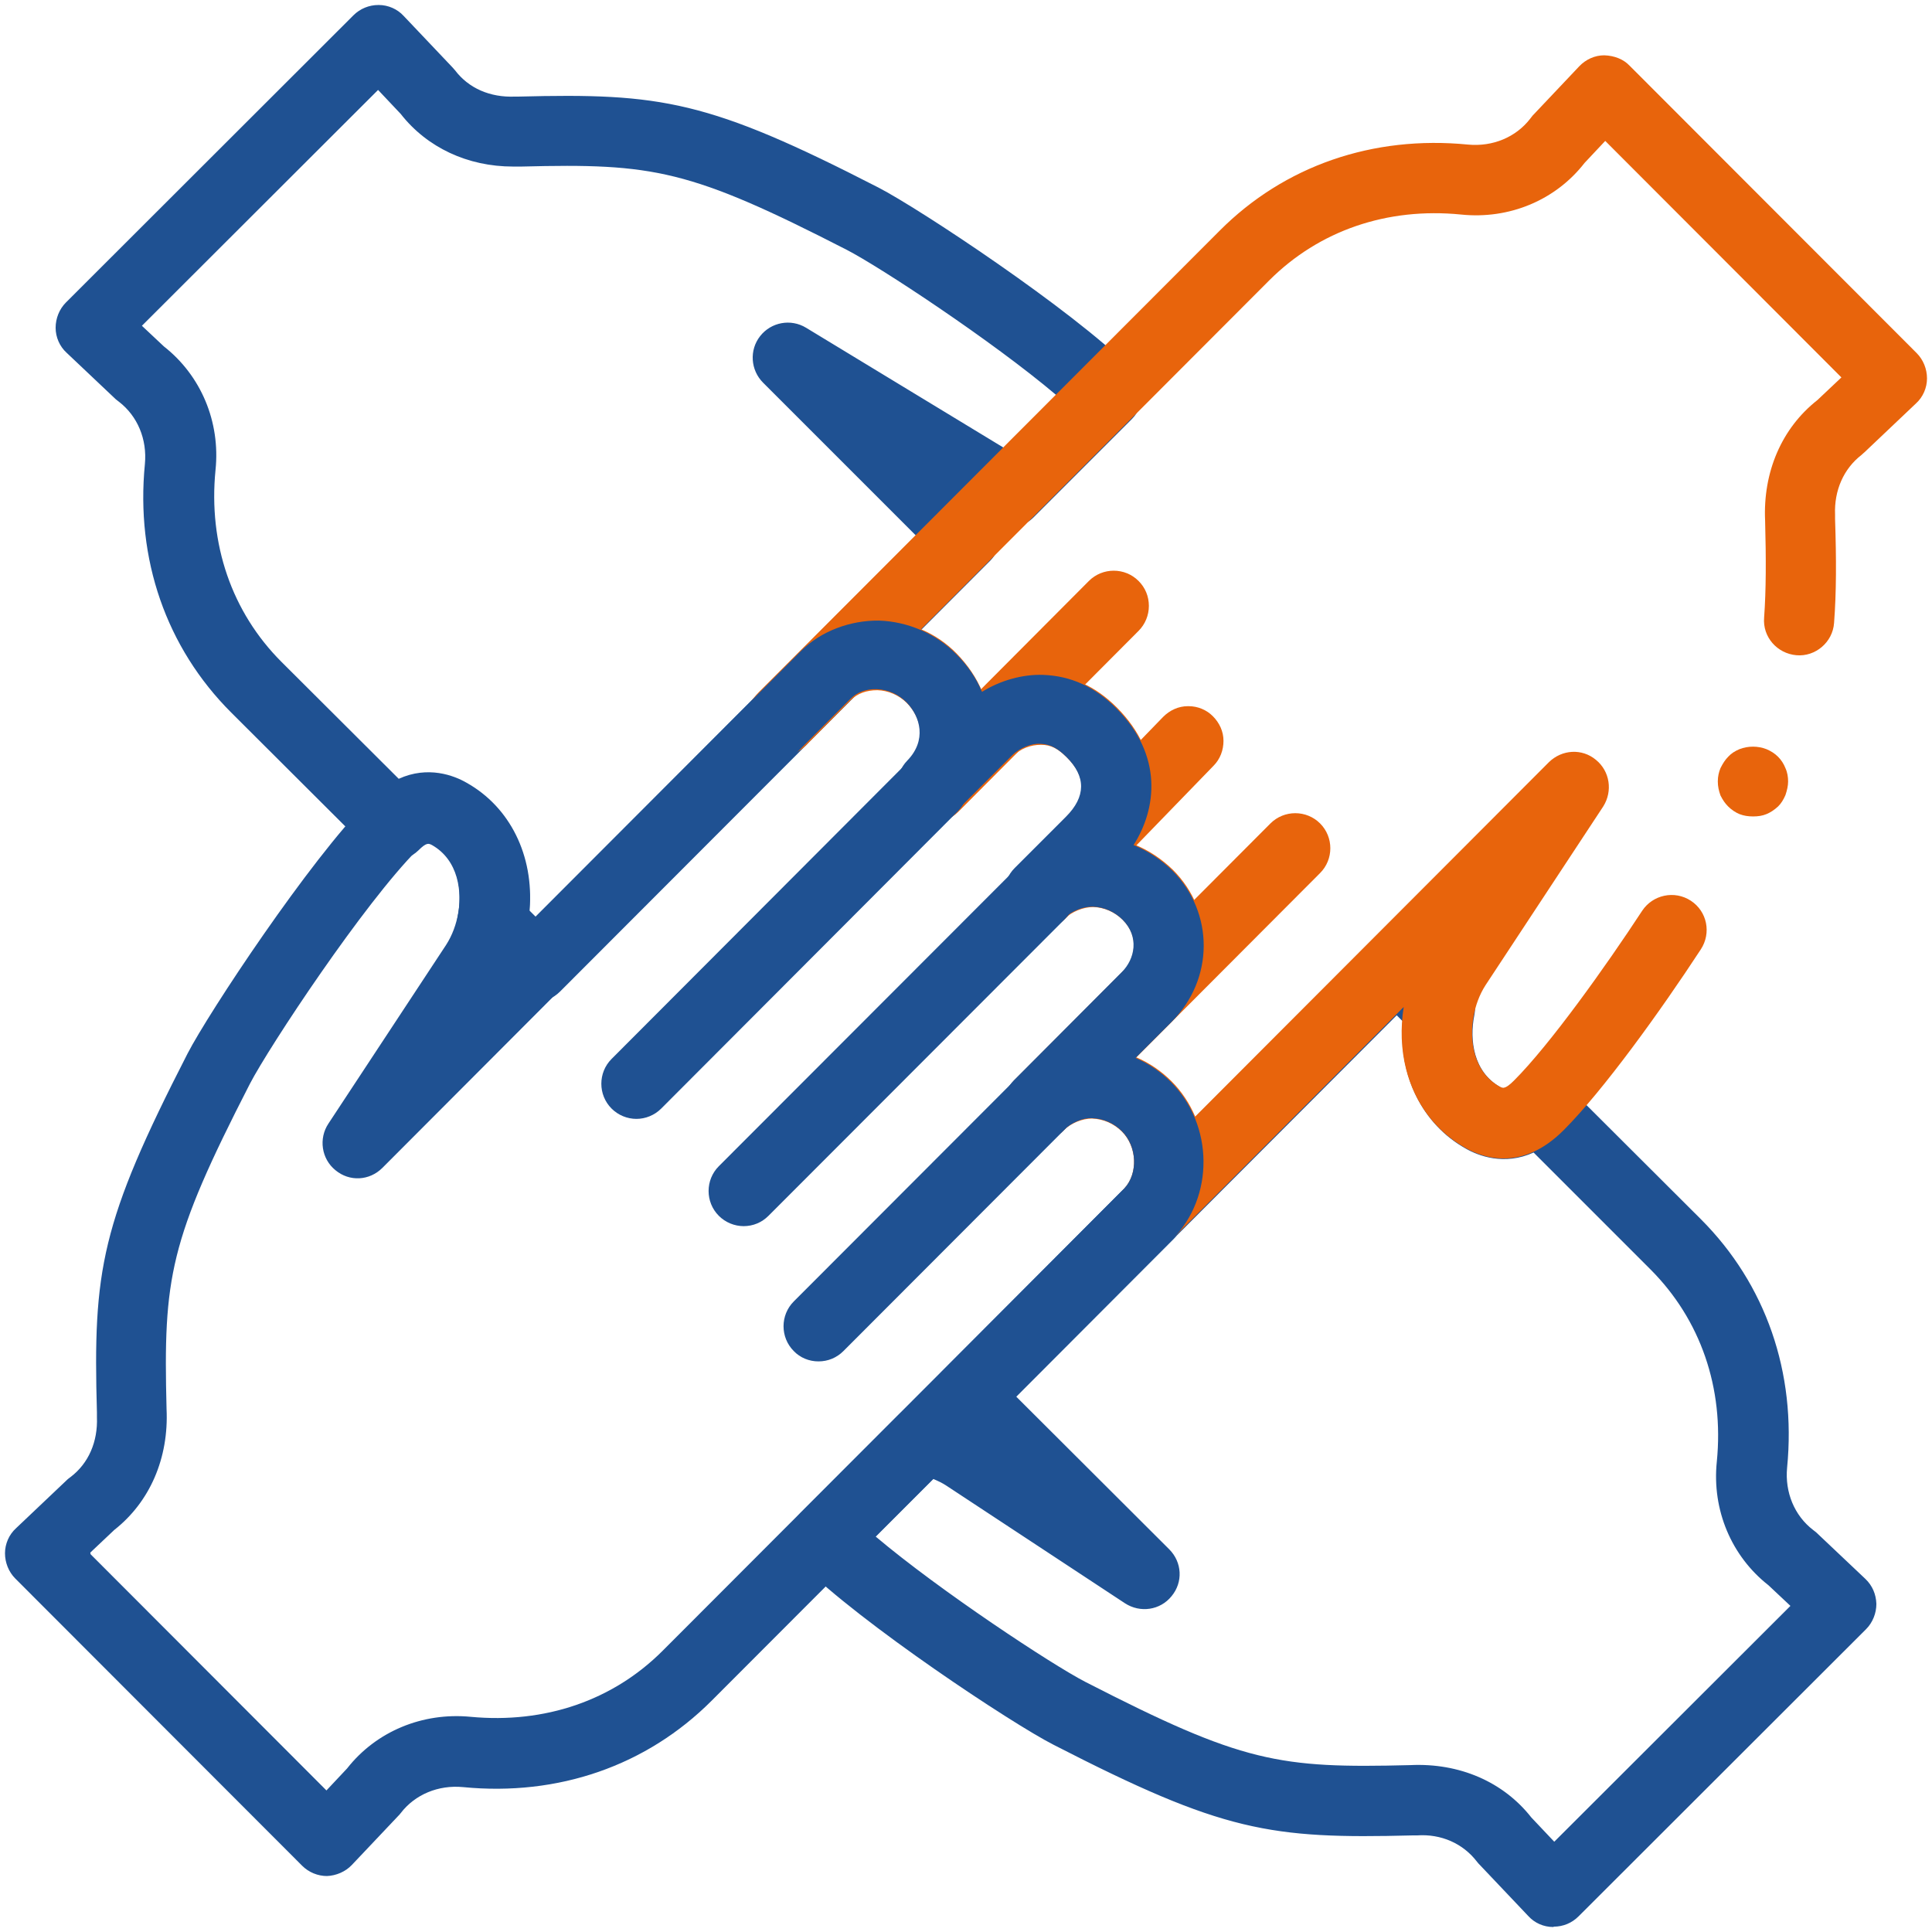 <?xml version="1.0" encoding="UTF-8"?>
<svg id="Capa_1" data-name="Capa 1" xmlns="http://www.w3.org/2000/svg" viewBox="0 0 58 58">
  <defs>
    <style>
      .cls-1 {
        fill: #e8640c;
      }

      .cls-1, .cls-2 {
        stroke-width: 0px;
      }

      .cls-2 {
        fill: #1f5192;
      }
    </style>
  </defs>
  <g>
    <path class="cls-2" d="M46.64,57.73h-.01c-.25,0-.49-.11-.67-.29l-1.47-1.55s-.04-.05-.07-.08c-.43-.57-1.12-.88-1.9-.84h-.13c-4.26.11-5.65-.11-10.72-2.71-1.23-.63-5.78-3.64-7.54-5.4-.37-.36-.4-.99-.03-1.36l2.95-2.95c.22-.22.54-.32.84-.26.1.02.2.04.3.07-.07-.14-.11-.29-.11-.45,0-.25.1-.49.27-.66l5.46-5.46s.08-.09.1-.11l7.35-7.36c.18-.18.41-.27.66-.27h0c.25,0,.49.1.66.27l1.3,1.3c.22.22.32.54.26.84-.16.79-.02,1.8.83,2.28.12.07.23.13.55-.18.37-.36.95-.35,1.31,0l4.14,4.13c1.93,1.92,2.83,4.54,2.56,7.36-.08.78.23,1.52.83,1.97.03.02.05.04.08.07l1.48,1.4c.18.17.29.41.29.67s-.1.5-.27.67l-8.63,8.62c-.18.17-.41.27-.66.27ZM45.88,54.64l.78.82,7.27-7.26-.75-.71c-1.09-.85-1.66-2.2-1.52-3.61.22-2.26-.5-4.34-2.02-5.85l-3.58-3.57c-.85.42-1.59.16-2.01-.08-1.28-.72-1.97-2.16-1.83-3.76l-.31-.3-6.69,6.7h0s-.04.05-.1.11l-4.8,4.81,4.68,4.67c.34.34.37.88.06,1.25-.3.37-.84.45-1.24.19l-5.36-3.53c-.15-.09-.31-.18-.49-.24l-1.88,1.88c1.91,1.64,5.41,3.95,6.41,4.46,4.74,2.43,5.83,2.62,9.82,2.51,1.44-.07,2.73.5,3.54,1.53Z"/>
    <path class="cls-2" d="M46.64,57.85h-.01c-.29,0-.56-.12-.75-.33l-1.47-1.55s-.05-.05-.07-.08c-.42-.55-1.08-.84-1.8-.79h-.13c-4.29.11-5.7-.11-10.78-2.72-1.24-.63-5.8-3.65-7.57-5.42-.2-.2-.32-.47-.33-.76,0-.3.09-.57.29-.77l2.95-2.95c.25-.25.6-.35.95-.29.03,0,.05.01.08.02-.02-.09-.04-.18-.04-.28,0-.28.11-.55.31-.75l5.49-5.51s.05-.06.07-.07l7.35-7.36c.39-.4,1.1-.39,1.49,0l1.3,1.29c.25.25.36.6.29.95-.15.75-.02,1.7.77,2.15.09.05.15.09.41-.16.41-.4,1.08-.39,1.48,0l4.14,4.13c1.95,1.95,2.87,4.6,2.59,7.46-.07.74.22,1.44.78,1.87.03.02.06.05.09.07l1.48,1.4c.21.2.32.46.33.75,0,.28-.11.56-.31.76l-8.63,8.62c-.2.2-.46.31-.75.31ZM42.67,54.85c.75,0,1.42.32,1.85.89.02.02.03.04.05.06l1.47,1.55c.15.16.36.25.58.26v.12s.01-.12.01-.12c.21,0,.42-.09.58-.24l8.63-8.62c.15-.15.24-.37.24-.59,0-.22-.09-.43-.25-.58l-1.48-1.4s-.05-.04-.07-.06c-.63-.48-.95-1.26-.87-2.08.27-2.79-.62-5.37-2.52-7.27l-4.14-4.13c-.31-.31-.83-.32-1.15,0-.33.31-.49.31-.69.2-.91-.51-1.05-1.57-.89-2.4.05-.27-.03-.54-.22-.73l-1.3-1.29c-.31-.3-.85-.3-1.15,0l-7.35,7.36s-.04.04-.06.06l-.04.05-5.46,5.47c-.15.15-.24.36-.24.58,0,.13.03.27.1.39l.13.24-.26-.07c-.1-.02-.19-.05-.29-.07-.27-.05-.54.03-.73.22l-2.95,2.95c-.15.15-.23.36-.22.59,0,.22.1.44.25.6,1.75,1.75,6.28,4.75,7.51,5.38,5.04,2.59,6.43,2.8,10.67,2.7h.13s.1,0,.15,0ZM46.66,55.63l-.87-.92c-.79-1.01-2.05-1.54-3.44-1.48-4.01.11-5.1-.07-9.88-2.52-1.02-.52-4.51-2.82-6.43-4.47l-.1-.08,2.02-2.03.07.03c.18.07.36.15.51.25l5.36,3.53c.35.23.82.16,1.08-.17.26-.33.24-.79-.06-1.09l-4.76-4.75,4.89-4.89s.05-.05.06-.06v-.56l.16.39,6.65-6.66.43.43v.06c-.14,1.56.53,2.96,1.76,3.64.44.25,1.12.46,1.9.07l.08-.04,3.64,3.63c1.55,1.55,2.28,3.66,2.05,5.95-.14,1.37.41,2.69,1.47,3.51l.85.8-7.44,7.43ZM45.97,54.56l.69.73,7.09-7.08-.66-.62c-1.11-.87-1.7-2.26-1.55-3.71.22-2.22-.49-4.26-1.98-5.76l-3.52-3.52c-.88.4-1.66.1-2.04-.12-1.3-.73-2.02-2.18-1.89-3.82l-.18-.18-6.6,6.61s-.06.07-.1.11l-4.72,4.73,4.59,4.58c.39.39.42.99.07,1.41-.34.42-.94.51-1.4.21l-5.36-3.53c-.12-.08-.25-.14-.39-.2l-1.73,1.73c1.93,1.63,5.3,3.85,6.29,4.36,4.73,2.43,5.81,2.6,9.76,2.5,1.47-.07,2.79.5,3.63,1.57Z"/>
  </g>
  <g>
    <path class="cls-2" d="M16.08,29.95c-.24,0-.48-.09-.66-.27l-1.3-1.29c-.22-.22-.32-.54-.26-.84.16-.79.02-1.8-.83-2.28-.13-.07-.23-.13-.55.18-.37.36-.95.35-1.31,0l-4.14-4.13c-1.93-1.92-2.83-4.54-2.56-7.36.08-.78-.23-1.52-.83-1.97-.03-.02-.05-.04-.08-.07l-1.48-1.4c-.18-.17-.29-.41-.29-.67s.1-.5.27-.67L10.7.54c.18-.18.43-.28.67-.27.25,0,.49.11.67.29l1.47,1.55s.04.05.07.08c.43.57,1.12.86,1.9.84,0,0,.09,0,.1,0,4.3-.11,5.69.11,10.76,2.71,1.23.63,5.78,3.64,7.54,5.4.37.36.4.99.03,1.36l-2.95,2.95c-.31.31-.78.36-1.15.14l-.03-.02c.24.36.2.86-.12,1.18l-5.46,5.47s-.08.09-.1.11l-7.35,7.36c-.18.18-.42.27-.66.27ZM15.77,27.39l.31.3,6.69-6.7h0s.05-.06.1-.11l4.8-4.81-4.68-4.67c-.34-.33-.37-.87-.08-1.24.29-.37.81-.47,1.22-.22l6.01,3.65,1.74-1.74c-1.92-1.64-5.41-3.95-6.41-4.46-4.74-2.43-5.82-2.61-9.82-2.51-1.44.08-2.73-.5-3.54-1.52l-.78-.82-7.27,7.26.75.71c1.09.85,1.66,2.2,1.52,3.61-.22,2.26.49,4.34,2.02,5.86l3.58,3.57c.85-.42,1.59-.16,2.01.08,1.28.72,1.97,2.16,1.83,3.76ZM33.23,11.83h0,0Z"/>
    <path class="cls-2" d="M16.08,30.07c-.28,0-.55-.11-.75-.31l-1.3-1.29c-.25-.25-.36-.61-.29-.95.15-.75.02-1.7-.77-2.15-.1-.05-.16-.09-.41.16-.41.4-1.08.39-1.48-.01l-4.14-4.13c-1.95-1.95-2.87-4.6-2.59-7.46.07-.74-.22-1.44-.78-1.87-.03-.02-.06-.05-.09-.07l-1.48-1.4c-.21-.19-.33-.47-.33-.75,0-.28.11-.56.31-.76L10.61.46c.2-.2.47-.31.75-.31h.01c.28,0,.56.12.75.33l1.47,1.55s.05.06.07.08c.41.54,1.05.82,1.8.79,0,0,.1,0,.1,0,4.3-.11,5.71.11,10.81,2.73,1.24.64,5.8,3.66,7.57,5.42.2.2.32.47.33.76.01.3-.09.57-.29.77l-2.95,2.95c-.27.27-.67.37-1.03.27.1.36,0,.75-.27,1.03l-5.46,5.47s-.09.1-.11.11l-7.35,7.36c-.2.2-.47.31-.75.31ZM12.87,25.09c.08,0,.15.03.22.07.91.51,1.06,1.57.89,2.4-.05.27.03.54.22.73l1.3,1.29c.31.31.84.31,1.15,0l7.35-7.36s.06-.07.09-.09l5.47-5.48c.27-.27.32-.71.1-1.03l-.29-.44.48.29c.32.19.74.15,1-.12l2.95-2.95c.15-.15.23-.36.22-.59,0-.22-.1-.44-.25-.6-1.75-1.75-6.28-4.75-7.51-5.38-5.05-2.59-6.43-2.81-10.7-2.7-.01,0-.08,0-.09,0-.04,0-.07,0-.11,0-.79,0-1.46-.31-1.89-.89-.02-.02-.04-.04-.06-.07l-1.47-1.55c-.15-.16-.36-.25-.58-.25h0c-.22,0-.43.09-.58.24L2.15,9.24c-.15.16-.24.37-.24.59,0,.22.1.43.26.58l1.48,1.4s.04.04.07.06c.63.48.96,1.26.88,2.08-.27,2.79.62,5.37,2.52,7.27l4.14,4.13c.31.31.83.32,1.15,0,.21-.2.35-.27.47-.27ZM16.08,27.86l-.43-.43v-.06c.14-1.56-.53-2.96-1.76-3.64-.44-.24-1.12-.46-1.9-.07l-.08.04-.06-.06-3.58-3.57c-1.55-1.55-2.28-3.66-2.05-5.95.14-1.37-.41-2.68-1.47-3.51l-.85-.8.09-.09,7.36-7.35.86.91c.8,1.02,2.06,1.56,3.44,1.49,4.02-.1,5.11.08,9.88,2.52,1.01.52,4.5,2.82,6.43,4.47l.1.08-1.9,1.9-.08-.05-6.01-3.65c-.35-.21-.81-.13-1.07.19s-.23.79.07,1.08l4.76,4.76-4.79,4.8h.01l-.2.2-6.77,6.78ZM15.9,27.34l.18.18,6.59-6.6s.06-.07.11-.12l4.72-4.72-4.59-4.59c-.38-.38-.42-.98-.09-1.4.33-.42.92-.53,1.38-.25l5.93,3.6,1.58-1.58c-1.94-1.64-5.3-3.85-6.29-4.36-4.72-2.42-5.8-2.6-9.76-2.5-.09,0-.18,0-.26,0-1.36,0-2.58-.57-3.37-1.58l-.68-.72-7.09,7.08.66.62c1.11.87,1.7,2.26,1.55,3.71-.22,2.22.49,4.27,1.98,5.76l3.52,3.51c.88-.4,1.66-.1,2.04.12,1.3.73,2.02,2.18,1.89,3.82ZM33.24,11.95v-.24s0,0,0,0v.24Z"/>
  </g>
  <g>
    <path class="cls-1" d="M34.57,37.28c-.23,0-.46-.08-.64-.25-.37-.34-.4-.91-.07-1.3.44-.51.39-1.36-.1-1.85-.26-.26-.61-.41-.98-.43-.31,0-.7.15-.93.38-.37.36-.96.36-1.32,0s-.37-.96,0-1.32l3.24-3.25c.44-.44.58-1.17.02-1.74-.26-.26-.61-.41-.97-.42-.33,0-.7.15-.93.38h0c-.37.37-.96.37-1.32,0-.37-.36-.37-.96,0-1.32,0,0,0,0,0,0l1.54-1.54c.45-.45.82-1.16.01-1.97-.29-.29-.54-.41-.86-.42-.36-.02-.7.15-.93.38l-1.65,1.65c-.36.36-.95.37-1.32,0-.37-.36-.37-.95-.01-1.32.64-.66.44-1.44-.03-1.92-.26-.26-.61-.41-.97-.42-.35,0-.66.11-.88.32l-1.38,1.38c-.35.35-.92.37-1.29.03-.37-.34-.41-.91-.09-1.29.05-.06.1-.12.15-.17l13.83-13.85c1.92-1.93,4.53-2.84,7.36-2.56.78.08,1.52-.23,1.97-.83.02-.03.04-.05.07-.08l1.4-1.48c.17-.18.41-.29.67-.29.25.01.5.1.67.27l8.62,8.63c.18.18.28.42.27.67s-.11.49-.29.67l-1.55,1.47s-.05.05-.08.07c-.57.43-.87,1.13-.84,1.9v.13c.04,1.21.04,2.2-.03,3.11-.04.51-.49.9-1.01.86-.52-.04-.9-.49-.86-1.01.06-.83.06-1.76.03-2.91-.07-1.45.5-2.73,1.53-3.53l.82-.78-7.26-7.27-.71.75c-.85,1.09-2.2,1.66-3.61,1.52-2.26-.22-4.34.49-5.85,2.02l-10.58,10.6c.45.17.86.43,1.2.77.37.37.63.79.79,1.23.55-.38,1.26-.59,1.89-.58.8.02,1.5.34,2.12.97,1.36,1.36,1.22,2.94.43,4.09.47.16.9.43,1.25.79,1.22,1.22,1.21,3.15-.02,4.38l-1.2,1.21c.44.17.85.43,1.19.76s.59.75.75,1.19l10.75-10.77c.34-.34.88-.37,1.25-.06.37.3.45.84.19,1.24l-3.53,5.36c-.38.59-.52,1.42-.35,2.11.13.51.4.88.82,1.11.12.07.24.13.57-.2,1.08-1.08,2.76-3.44,3.86-5.12.28-.43.86-.55,1.3-.27.43.28.55.86.27,1.3-1.21,1.84-2.92,4.23-4.1,5.42-1.16,1.17-2.26.82-2.81.51-.86-.48-1.47-1.3-1.72-2.29-.18-.7-.16-1.47.01-2.2l-7.12,7.13c-.18.18-.42.27-.66.27Z"/>
    <path class="cls-1" d="M34.57,37.4c-.27,0-.52-.1-.72-.28-.42-.39-.46-1.03-.08-1.46.4-.46.36-1.24-.09-1.69-.24-.24-.56-.38-.9-.39-.3,0-.65.15-.84.35-.41.41-1.08.41-1.49,0-.2-.2-.31-.46-.31-.74,0-.28.11-.55.31-.75l3.24-3.25c.39-.39.53-1.06.02-1.57-.24-.24-.56-.38-.89-.39-.3,0-.64.14-.85.34-.2.2-.47.31-.75.31h0c-.28,0-.55-.11-.74-.31-.2-.2-.31-.46-.31-.74,0-.26.1-.52.27-.71h0s.02-.02.02-.02c0,0,.01-.01.02-.02l.04-.04,1.5-1.5c.6-.6.61-1.21.01-1.8-.27-.27-.48-.38-.78-.38-.31,0-.61.11-.84.34l-1.65,1.65c-.41.41-1.07.41-1.49,0-.41-.41-.42-1.07-.01-1.49.58-.6.4-1.31-.03-1.75-.24-.24-.56-.38-.89-.39-.33,0-.6.1-.79.29l-1.37,1.38c-.4.4-1.04.42-1.46.03-.42-.38-.46-1.02-.1-1.46.05-.06.1-.12.16-.18l13.83-13.85c1.95-1.96,4.61-2.87,7.46-2.59.74.07,1.44-.22,1.87-.78.02-.03.05-.06.07-.09l1.4-1.48c.2-.21.47-.33.75-.33.31.01.58.12.76.31l8.62,8.63c.2.2.31.48.31.76,0,.28-.12.56-.33.75l-1.55,1.47s-.06.05-.09.08c-.53.41-.82,1.06-.79,1.79v.13c.04,1.21.04,2.2-.03,3.12-.04.58-.56,1.02-1.13.97-.58-.05-1.02-.55-.97-1.13.06-.83.06-1.76.03-2.9-.07-1.47.5-2.79,1.57-3.63l.72-.68-7.09-7.1-.62.66c-.87,1.12-2.26,1.7-3.71,1.55-2.22-.22-4.26.48-5.76,1.98l-10.45,10.47c.4.17.77.42,1.07.73.33.34.59.72.76,1.13.54-.34,1.21-.53,1.84-.51.84.03,1.56.35,2.21,1,1.41,1.42,1.21,3.03.52,4.11.43.17.83.44,1.16.76,1.27,1.27,1.26,3.27-.02,4.55l-1.08,1.08c.4.17.76.42,1.06.72.3.3.54.66.71,1.06l10.62-10.64c.39-.38.99-.42,1.41-.07.42.34.51.94.22,1.4l-3.53,5.36c-.37.57-.5,1.36-.34,2.01.12.47.37.82.76,1.04.09.05.16.09.43-.18,1.08-1.08,2.75-3.42,3.85-5.1.32-.48.97-.62,1.46-.3.49.32.62.97.3,1.46-1.21,1.85-2.93,4.24-4.12,5.43-1.22,1.22-2.37.86-2.95.53-.89-.5-1.52-1.34-1.78-2.37-.15-.59-.17-1.23-.07-1.86l-6.83,6.85c-.2.2-.47.31-.75.31ZM32.79,33.34c.4.01.78.18,1.07.46.53.54.58,1.46.1,2.01-.29.33-.26.83.06,1.13.31.29.83.28,1.13-.02l7.42-7.43-.1.42c-.18.72-.18,1.46-.01,2.14.24.97.83,1.75,1.66,2.22.52.29,1.56.61,2.67-.49,1.17-1.18,2.88-3.56,4.09-5.4.25-.38.14-.88-.23-1.13-.38-.25-.88-.14-1.13.23-1.11,1.69-2.79,4.05-3.88,5.14-.37.37-.54.32-.72.22-.44-.25-.74-.65-.87-1.19-.18-.71-.03-1.58.37-2.2l3.53-5.36c.23-.35.16-.82-.17-1.08-.32-.27-.79-.24-1.09.06l-10.89,10.91-.06-.18c-.15-.43-.4-.83-.72-1.15-.32-.32-.72-.58-1.15-.74l-.17-.07,1.34-1.34c1.18-1.18,1.19-3.03.02-4.21-.34-.34-.75-.6-1.21-.76l-.15-.05.09-.13c.9-1.3.75-2.77-.41-3.93-.6-.6-1.27-.91-2.04-.93-.02,0-.04,0-.06,0-.6,0-1.25.21-1.76.56l-.13.09-.05-.14c-.16-.44-.42-.84-.76-1.19-.32-.32-.72-.58-1.16-.74l-.17-.06.13-.13,10.58-10.6c1.55-1.55,3.66-2.27,5.95-2.05,1.37.14,2.68-.41,3.51-1.47l.8-.85.09.09,7.35,7.36-.91.86c-1.02.8-1.56,2.05-1.49,3.44.03,1.15.03,2.08-.03,2.92-.04.45.3.84.75.88.46.03.84-.3.88-.75.07-.91.07-1.89.03-3.09v-.13c-.04-.81.28-1.54.88-2,.03-.02.05-.04.06-.05l1.55-1.47c.16-.15.25-.36.25-.58s-.08-.43-.24-.59l-8.62-8.63c-.14-.14-.36-.23-.6-.24-.21,0-.42.1-.57.25l-1.4,1.48s-.04.04-.06.07c-.48.63-1.25.95-2.08.87-2.79-.28-5.37.62-7.27,2.52l-13.83,13.85c-.05.05-.1.11-.15.16-.28.34-.25.83.07,1.12.32.3.82.29,1.13-.03l1.37-1.38c.24-.23.56-.36.94-.36h.02c.39.01.78.18,1.05.46.52.52.73,1.37.04,2.09-.31.32-.31.84.01,1.15.32.31.84.31,1.15,0l1.65-1.65c.28-.28.65-.42,1.02-.41.35.01.63.15.94.45.68.69.68,1.45-.01,2.14l-1.5,1.5v.07h-.07c-.13.15-.2.34-.2.54,0,.22.09.42.24.58.15.15.36.24.57.24h0c.22,0,.42-.09.58-.24.25-.25.65-.41,1.02-.41.39.01.78.18,1.06.46.62.62.46,1.43-.02,1.9l-3.24,3.25c-.32.32-.32.84,0,1.15s.83.32,1.15,0c.24-.24.65-.41,1.01-.42Z"/>
  </g>
  <g>
    <path class="cls-1" d="M52.63,24.39c-.12,0-.24-.02-.36-.07-.11-.05-.22-.12-.3-.21s-.15-.19-.21-.3c-.05-.12-.07-.24-.07-.36s.02-.24.07-.36c.06-.11.12-.22.21-.3.08-.09.19-.16.3-.21.23-.09.49-.09.72,0,.11.05.22.11.31.21.08.08.15.19.2.3.05.11.07.23.07.36s-.03.24-.07.36c-.05.11-.11.22-.2.3-.09.08-.2.16-.31.21-.11.05-.23.07-.36.07Z"/>
    <path class="cls-1" d="M52.63,24.51c-.15,0-.28-.02-.41-.07-.12-.05-.24-.13-.34-.23-.09-.09-.16-.19-.23-.33-.05-.14-.08-.27-.08-.42s.03-.28.08-.4c.07-.14.14-.25.23-.34.09-.1.2-.17.34-.23.26-.1.55-.1.81,0,.14.06.25.13.35.23.09.09.17.21.22.34.06.13.08.27.08.4s-.03.26-.08.41c-.06.14-.13.25-.22.34-.12.11-.23.18-.35.23-.12.05-.25.07-.4.07ZM52.63,22.65c-.11,0-.21.02-.32.06-.11.04-.19.1-.26.17-.07.07-.13.16-.19.27-.03.08-.05.19-.05.3s.02.22.06.32c.05.1.11.19.18.26.08.08.17.14.26.18.2.08.45.08.63,0,.09-.04.18-.1.27-.18.07-.07.12-.15.17-.26.04-.11.07-.22.07-.32s-.02-.21-.07-.31c-.04-.1-.1-.19-.17-.26-.08-.08-.16-.14-.27-.18-.1-.04-.21-.06-.31-.06Z"/>
  </g>
  <g>
    <path class="cls-1" d="M31.2,34.12c-.24,0-.48-.09-.66-.27-.37-.36-.37-.96,0-1.32l7.69-7.71c.36-.36.96-.37,1.32,0s.37.96,0,1.32l-7.69,7.71c-.18.18-.42.27-.66.27Z"/>
    <path class="cls-1" d="M31.2,34.24c-.28,0-.55-.11-.75-.31s-.31-.46-.31-.75c0-.28.11-.55.31-.75l7.69-7.71c.41-.41,1.08-.41,1.49,0,.41.41.41,1.08,0,1.49l-7.69,7.71c-.2.2-.46.31-.75.31ZM38.89,24.65c-.21,0-.42.08-.58.24l-7.69,7.71c-.15.15-.24.36-.24.58,0,.22.09.42.24.58.31.31.85.31,1.15,0l7.69-7.71c.32-.32.32-.84,0-1.15-.16-.16-.37-.24-.58-.24Z"/>
  </g>
  <g>
    <path class="cls-1" d="M31.23,27.77c-.23,0-.47-.09-.65-.26-.37-.36-.38-.95-.02-1.32l4.44-4.58c.36-.37.95-.38,1.32-.02.37.36.38.95.02,1.32l-4.44,4.58c-.18.19-.43.28-.67.28Z"/>
    <path class="cls-1" d="M31.23,27.89c-.28,0-.54-.11-.73-.3-.2-.2-.32-.46-.32-.74,0-.28.1-.55.3-.75l4.44-4.58c.2-.2.46-.32.74-.32h.02c.28,0,.54.11.73.3.2.2.32.46.32.74,0,.28-.1.55-.3.75l-4.44,4.58c-.2.21-.47.32-.76.32ZM35.67,21.43h-.01c-.22,0-.42.09-.57.25l-4.44,4.58c-.15.16-.23.36-.23.58,0,.22.09.42.25.57.31.3.85.3,1.15-.02l4.44-4.58c.15-.16.23-.36.23-.58,0-.22-.09-.42-.25-.57-.15-.15-.35-.23-.57-.23Z"/>
  </g>
  <g>
    <path class="cls-1" d="M28.02,24.55c-.24,0-.48-.09-.66-.27-.37-.36-.37-.96,0-1.32l5.41-5.43c.37-.36.96-.37,1.32,0,.37.36.37.96,0,1.32l-5.41,5.43c-.18.18-.42.27-.66.27Z"/>
    <path class="cls-1" d="M28.02,24.67c-.28,0-.55-.11-.74-.31-.41-.41-.41-1.08,0-1.49l5.41-5.43c.41-.41,1.08-.41,1.49,0,.2.2.31.46.31.75,0,.28-.11.55-.31.75l-5.41,5.43c-.2.2-.46.31-.75.31ZM33.43,17.37c-.21,0-.42.08-.58.24l-5.41,5.43c-.32.32-.32.84,0,1.15.31.31.85.31,1.15,0l5.41-5.43c.15-.15.24-.36.24-.58,0-.22-.09-.42-.24-.58-.16-.16-.37-.24-.58-.24Z"/>
  </g>
  <g>
    <path class="cls-2" d="M9.82,56.21c-.25,0-.49-.1-.66-.27L.54,47.3c-.18-.18-.28-.42-.27-.67,0-.25.11-.49.29-.67l1.55-1.47s.05-.04.08-.06c.57-.43.87-1.13.83-1.9v-.13c-.11-4.26.11-5.65,2.71-10.72.63-1.23,3.64-5.78,5.4-7.54,1.16-1.16,2.26-.82,2.81-.51.86.48,1.47,1.3,1.72,2.29.18.7.16,1.47-.01,2.2l8.49-8.51c.58-.58,1.44-.89,2.26-.87.83.02,1.65.38,2.24.97.37.37.64.79.8,1.23.55-.38,1.25-.6,1.88-.57.8.03,1.5.34,2.12.97,1.36,1.37,1.22,2.94.43,4.09.47.16.9.43,1.25.79,1.22,1.22,1.21,3.14-.02,4.38l-1.21,1.21c.44.17.85.43,1.19.76,1.24,1.25,1.26,3.33.04,4.56l-13.83,13.85c-1.92,1.93-4.54,2.83-7.36,2.56-.79-.08-1.52.23-1.97.83-.02.03-.04.05-.06.08l-1.4,1.48c-.17.18-.41.29-.67.29h-.01ZM2.55,46.66l7.26,7.27.71-.75c.85-1.09,2.2-1.65,3.61-1.52,2.25.22,4.34-.49,5.86-2.02l13.83-13.85h0c.49-.49.47-1.4-.04-1.91-.26-.26-.61-.41-.97-.42-.32-.02-.7.15-.93.38-.37.37-.96.37-1.32,0-.37-.36-.37-.96,0-1.32l3.24-3.25c.44-.44.58-1.17.02-1.74-.26-.26-.61-.41-.97-.42-.32,0-.7.15-.93.38-.37.37-.96.37-1.32,0-.37-.36-.37-.96,0-1.32l1.54-1.54c.45-.45.82-1.16.01-1.97-.36-.36-.62-.41-.86-.42-.32-.02-.7.15-.93.38l-1.65,1.65c-.36.36-.95.37-1.32,0-.37-.36-.37-.95-.01-1.32.64-.66.44-1.44-.04-1.92-.26-.26-.61-.41-.97-.42-.36-.01-.66.11-.88.32l-14.06,14.08c-.34.34-.88.37-1.25.06-.37-.3-.45-.84-.19-1.24l3.53-5.36c.38-.59.52-1.42.35-2.11-.13-.51-.4-.88-.82-1.11-.12-.07-.24-.13-.57.2-1.61,1.61-4.48,5.94-5.06,7.07-2.43,4.74-2.61,5.83-2.51,9.81.07,1.45-.5,2.73-1.52,3.54l-.82.78Z"/>
    <path class="cls-2" d="M9.83,56.32h-.01c-.28,0-.55-.11-.75-.31L.46,47.39c-.2-.2-.31-.48-.31-.76,0-.28.12-.56.33-.75l1.55-1.47s.06-.05.09-.07c.54-.41.82-1.06.79-1.8v-.14c-.12-4.28.11-5.68,2.72-10.77.64-1.24,3.66-5.8,5.42-7.57,1.22-1.22,2.37-.86,2.95-.53.89.5,1.52,1.34,1.77,2.37.15.59.17,1.23.07,1.86l8.21-8.22c.59-.59,1.47-.92,2.34-.91.86.03,1.71.39,2.32,1.01.34.34.6.72.77,1.13.56-.35,1.23-.53,1.83-.51.83.03,1.55.35,2.2,1,1.42,1.42,1.21,3.03.52,4.11.43.17.83.44,1.16.76,1.27,1.27,1.26,3.27-.02,4.55l-1.08,1.08c.4.17.76.42,1.06.72,1.29,1.29,1.31,3.46.04,4.73l-13.83,13.85c-1.95,1.95-4.6,2.87-7.46,2.59-.74-.07-1.44.22-1.87.78-.02.03-.05.06-.07.08l-1.4,1.48c-.19.2-.47.32-.75.33h0ZM12.86,23.45c-.48,0-1.05.18-1.64.77-1.75,1.75-4.75,6.28-5.38,7.51-2.59,5.05-2.81,6.43-2.7,10.66v.13c.04.81-.28,1.54-.88,2-.02.02-.05.04-.07.06l-1.55,1.47c-.16.15-.25.36-.26.58,0,.22.08.43.24.59l8.62,8.63c.15.15.36.24.58.24h.01c.22,0,.43-.1.58-.25l1.4-1.48s.04-.04.06-.07c.48-.63,1.26-.96,2.08-.88,2.79.27,5.37-.62,7.27-2.52l13.83-13.85c1.18-1.18,1.16-3.19-.04-4.39-.32-.32-.72-.57-1.15-.73l-.17-.07,1.34-1.34c1.18-1.19,1.19-3.04.02-4.21-.33-.34-.75-.6-1.21-.76l-.15-.05.09-.13c.9-1.3.75-2.77-.41-3.93-.6-.6-1.27-.91-2.04-.93-.61-.03-1.27.18-1.81.55l-.13.09-.05-.14c-.16-.43-.42-.83-.77-1.18-.57-.57-1.36-.91-2.16-.94-.82-.03-1.62.29-2.17.84l-8.79,8.81.1-.42c.18-.73.18-1.47.01-2.14-.24-.97-.83-1.75-1.66-2.22-.25-.14-.6-.28-1.03-.28ZM9.8,54.1l-.09-.09-7.34-7.36.91-.86c1.02-.8,1.56-2.05,1.49-3.44-.1-4.01.07-5.11,2.52-9.88.58-1.13,3.46-5.48,5.08-7.1.37-.37.54-.32.72-.22.45.25.74.65.87,1.19.18.71.03,1.58-.37,2.2l-3.53,5.36c-.23.35-.16.82.17,1.08.33.26.8.24,1.09-.06l14.05-14.08c.24-.24.59-.37.97-.36.39.01.77.18,1.05.46.52.52.73,1.37.04,2.09-.31.32-.31.84.01,1.15.32.31.83.31,1.15,0l1.65-1.65c.26-.26.68-.43,1.03-.41.24,0,.55.07.94.46.68.69.68,1.45-.01,2.14l-1.54,1.54c-.15.15-.24.36-.24.58s.09.42.24.58c.15.15.36.24.58.24h0c.22,0,.42-.09.58-.24.26-.26.67-.43,1.02-.41.39.01.77.18,1.05.46.62.62.46,1.43-.02,1.91l-3.24,3.25c-.15.16-.24.36-.24.58,0,.22.09.42.24.57.15.15.36.24.58.24h0c.22,0,.42-.09.58-.24.27-.27.67-.43,1.03-.42.39.01.77.18,1.05.46.56.56.58,1.55.04,2.08l-.04.03-13.79,13.82c-1.55,1.55-3.65,2.28-5.95,2.05-1.37-.13-2.68.42-3.51,1.47l-.8.85ZM2.72,46.66l7.08,7.09.62-.66c.87-1.11,2.26-1.69,3.71-1.55,2.23.21,4.27-.49,5.76-1.98l13.86-13.88c.42-.45.39-1.26-.07-1.72-.24-.24-.56-.38-.89-.39-.27-.02-.62.13-.85.35-.2.2-.46.31-.75.31h0c-.28,0-.55-.11-.75-.31-.2-.2-.31-.46-.31-.74,0-.28.11-.55.31-.75l3.24-3.25c.39-.39.53-1.06.02-1.57-.24-.24-.56-.38-.89-.39,0,0-.02,0-.03,0-.28,0-.62.14-.82.34-.2.2-.46.31-.75.31h0c-.28,0-.55-.11-.75-.31-.2-.2-.31-.46-.31-.75,0-.28.11-.55.31-.75l1.54-1.54c.6-.6.61-1.21.01-1.8-.34-.34-.58-.38-.78-.39-.26-.02-.63.13-.84.34l-1.65,1.65c-.41.41-1.07.41-1.49,0-.41-.41-.42-1.07-.01-1.49.58-.6.4-1.31-.03-1.75-.24-.24-.56-.38-.89-.39-.32-.01-.59.09-.79.29l-14.05,14.08c-.39.39-.99.42-1.41.07-.42-.34-.51-.95-.21-1.4l3.53-5.36c.37-.57.5-1.36.34-2.01-.12-.47-.37-.82-.76-1.04-.09-.05-.16-.09-.43.18-1.6,1.6-4.46,5.92-5.04,7.04-2.42,4.72-2.6,5.8-2.5,9.76.07,1.47-.5,2.79-1.57,3.63l-.72.68Z"/>
  </g>
  <g>
    <path class="cls-2" d="M19.11,33.47c-.24,0-.48-.09-.66-.27-.37-.37-.37-.96,0-1.32l8.91-8.92c.37-.37.96-.37,1.32,0,.37.36.37.96,0,1.32l-8.91,8.92c-.18.18-.42.27-.66.27Z"/>
    <path class="cls-2" d="M19.11,33.59c-.28,0-.55-.11-.75-.31-.41-.41-.41-1.08,0-1.49l8.9-8.92c.2-.2.47-.31.75-.31h0c.28,0,.55.11.74.31.2.2.31.46.31.74,0,.28-.11.55-.31.75l-8.9,8.92c-.2.2-.47.31-.75.31ZM28.02,22.8c-.22,0-.42.08-.58.24l-8.9,8.92c-.32.32-.32.84,0,1.15.31.31.84.31,1.15,0l8.9-8.92c.15-.15.24-.36.24-.58,0-.22-.09-.42-.24-.58-.15-.15-.36-.24-.57-.24h0Z"/>
  </g>
  <g>
    <path class="cls-2" d="M22.33,36.69c-.24,0-.48-.09-.66-.27-.37-.37-.37-.96,0-1.32l8.91-8.92c.37-.37.96-.37,1.32,0,.37.36.37.96,0,1.32l-8.91,8.92c-.18.18-.42.27-.66.27Z"/>
    <path class="cls-2" d="M22.33,36.81c-.28,0-.55-.11-.75-.31-.41-.41-.41-1.08,0-1.49l8.91-8.92c.41-.41,1.08-.41,1.49,0,.41.41.41,1.08,0,1.49l-8.91,8.92c-.2.2-.46.31-.75.31ZM31.23,26.02c-.21,0-.42.08-.58.24l-8.91,8.92c-.32.32-.32.84,0,1.15.31.31.85.31,1.15,0l8.91-8.92c.32-.32.32-.84,0-1.15-.16-.16-.37-.24-.58-.24Z"/>
  </g>
  <g>
    <path class="cls-2" d="M24.57,40.76c-.24,0-.48-.09-.66-.27-.37-.37-.37-.96,0-1.32l6.63-6.64c.37-.37.96-.37,1.32,0,.37.37.37.96,0,1.32l-6.63,6.64c-.18.18-.42.27-.66.27Z"/>
    <path class="cls-2" d="M24.57,40.87c-.28,0-.55-.11-.74-.31-.41-.41-.41-1.08,0-1.49l6.63-6.64c.2-.2.46-.31.74-.31h0c.28,0,.55.11.75.31.41.41.41,1.08,0,1.49l-6.63,6.64c-.2.2-.46.31-.75.31ZM31.2,32.36h0c-.22,0-.42.09-.58.24l-6.63,6.64c-.32.32-.32.84,0,1.15.31.31.85.3,1.15,0l6.63-6.64c.32-.32.32-.84,0-1.15-.15-.15-.36-.24-.58-.24Z"/>
  </g>
</svg>